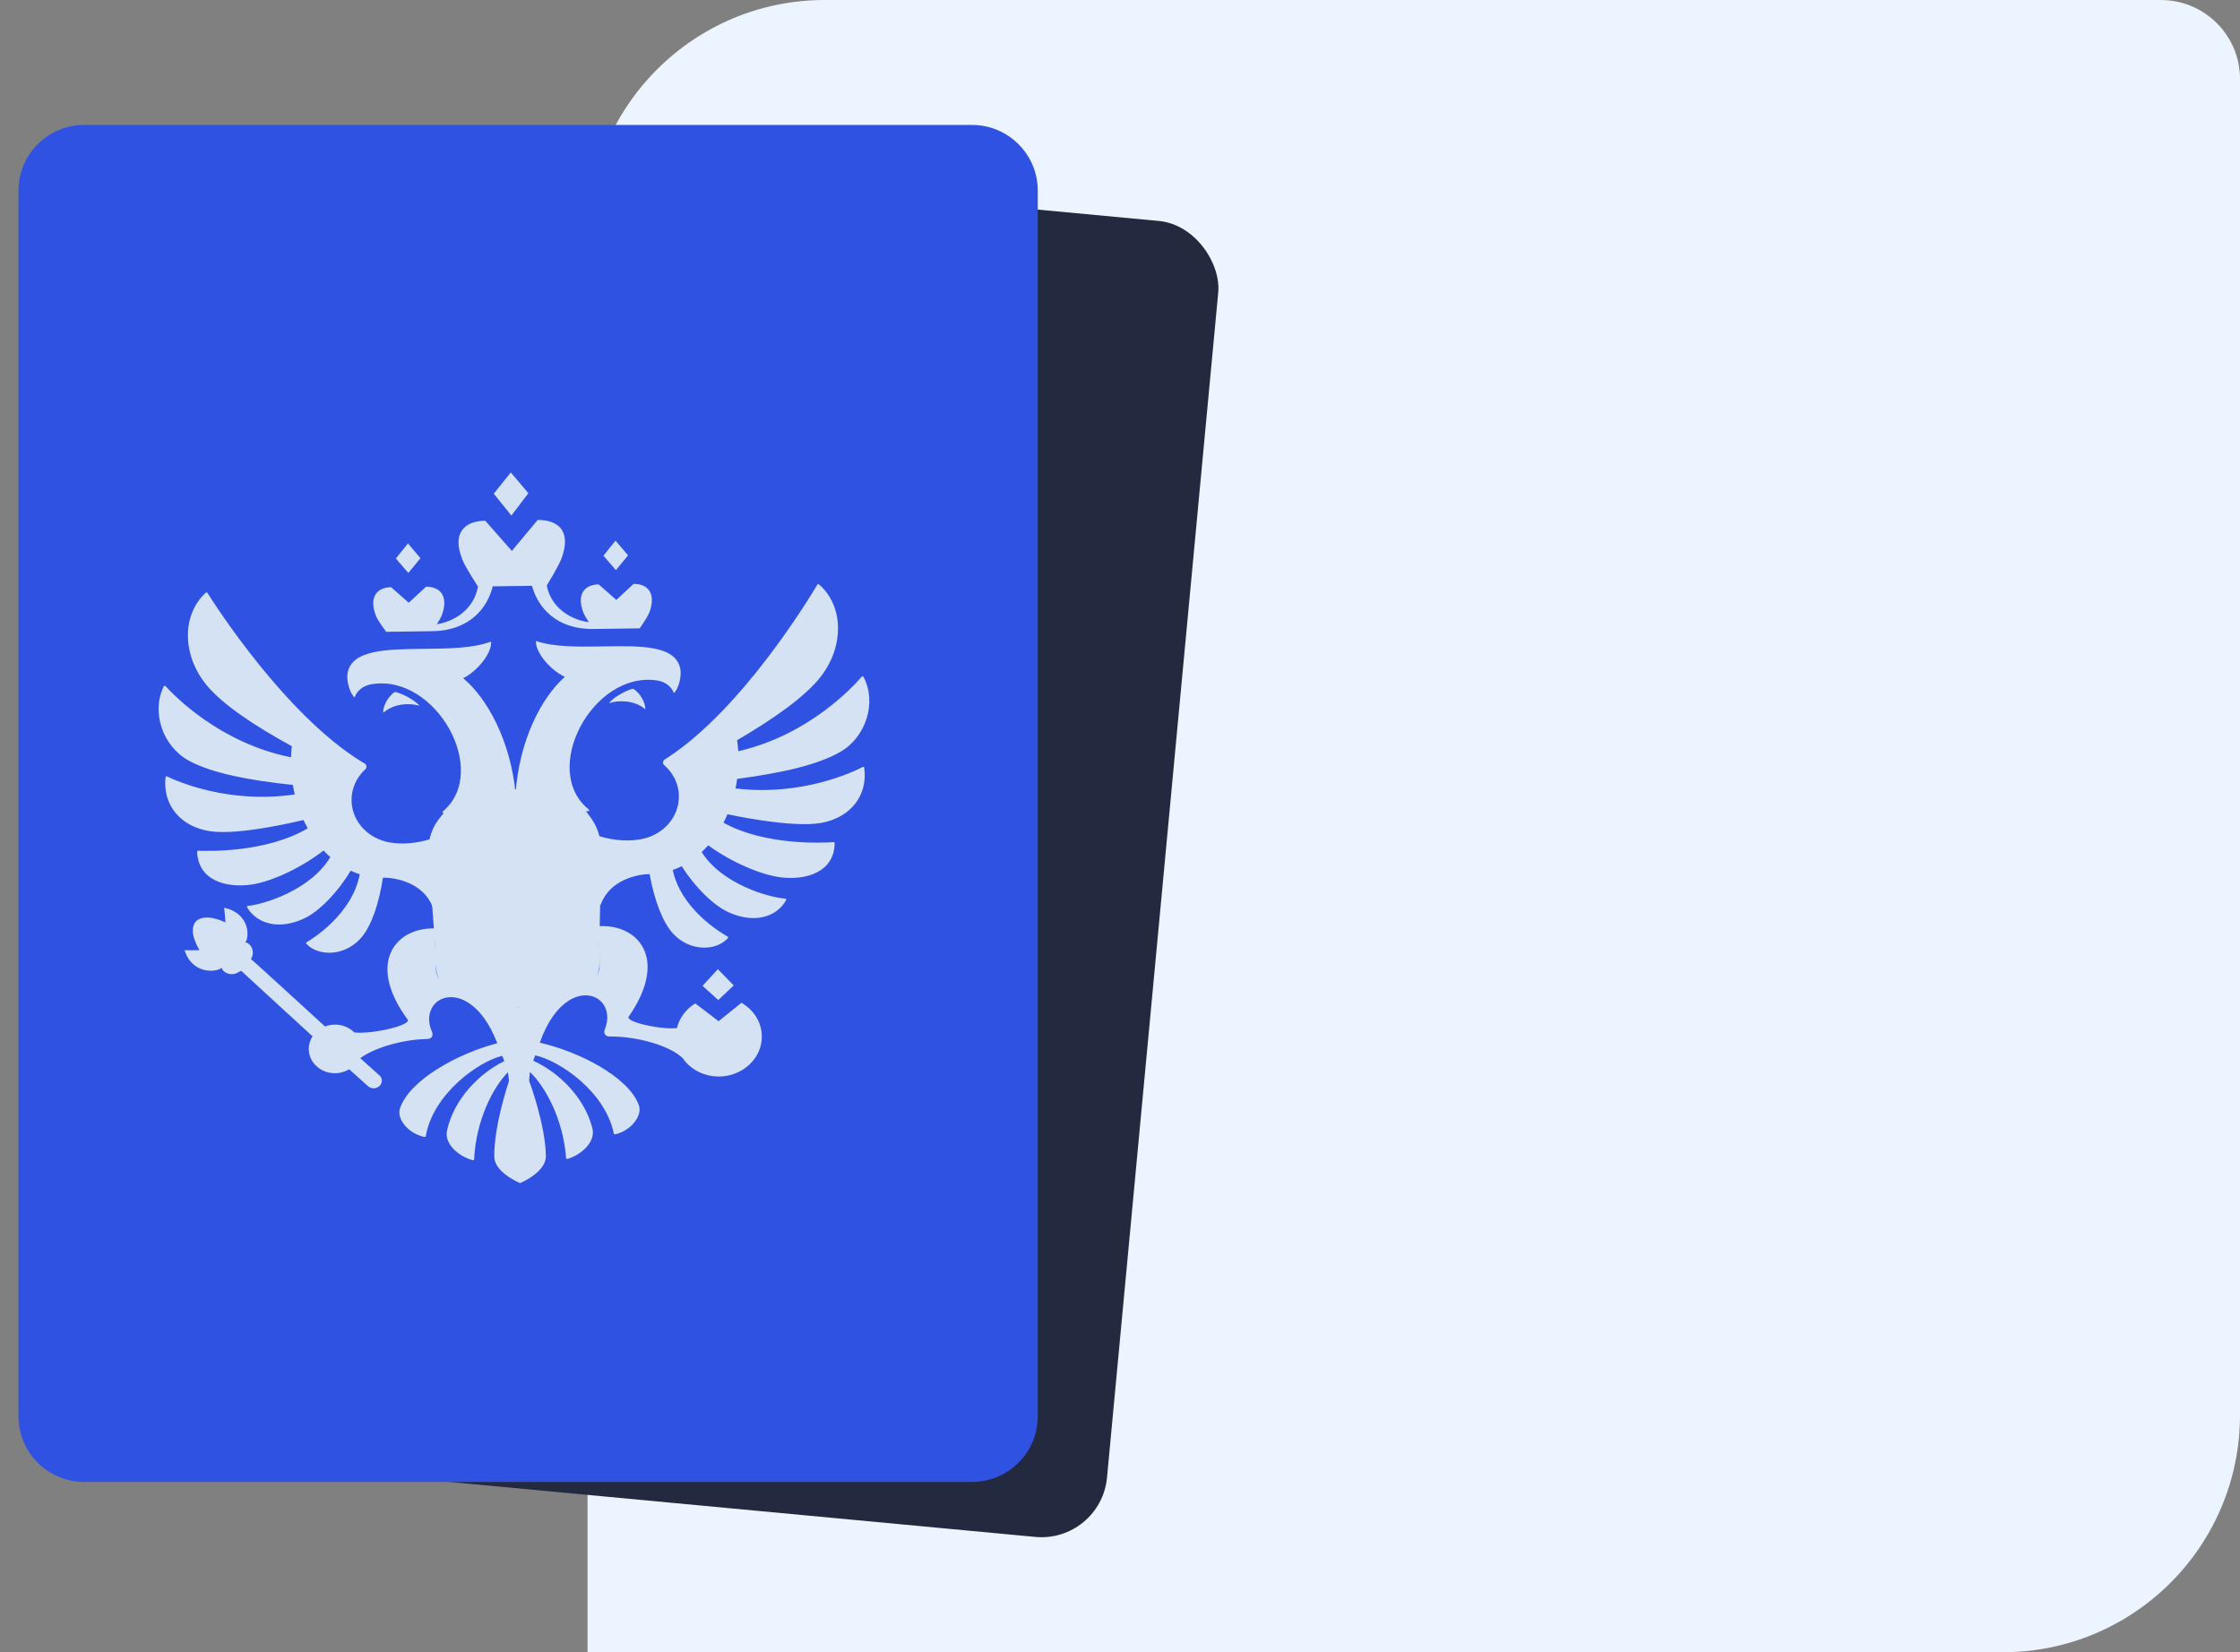 <svg width="122" height="90" viewBox="0 0 122 90" fill="none" xmlns="http://www.w3.org/2000/svg">
<rect x="0" y="0" width="122" height="90" fill="#808080" stroke="none"/>
<g clip-path="url(#clip0_1119_11054)">
<path d="M32 12.919C32 5.784 37.784 0 44.919 0H117.694C120.072 0 122 1.928 122 4.306V77.081C122 84.216 116.216 90 109.081 90H32V12.919Z" fill="#ECF4FF"/>
<rect x="8.882" y="6.947" width="58.056" height="71.997" rx="3.583" transform="rotate(5.361 8.882 6.947)" fill="#23293E"/>
<path d="M1.004 10.389C1.004 8.41 2.608 6.806 4.586 6.806L52.939 6.806C54.918 6.806 56.522 8.41 56.522 10.389L56.522 77.142C56.522 79.12 54.918 80.724 52.939 80.724L4.586 80.724C2.608 80.724 1.004 79.12 1.004 77.142L1.004 10.389Z" fill="#3052E3"/>
<g clip-path="url(#clip1_1119_11054)">
<path d="M23.339 46.624C23.288 45.936 23.442 45.237 23.854 44.684C24.264 44.132 24.648 43.77 25.228 43.409C25.653 43.145 26.151 43.033 26.652 43.027L29.626 42.986C30.018 42.981 30.415 43.033 30.762 43.215C31.39 43.543 31.786 43.975 32.231 44.622C32.59 45.144 32.754 45.773 32.742 46.406L32.642 51.517C32.74 52.794 32.635 53.803 31.39 54.13L28.863 54.796C28.439 54.907 27.994 54.913 27.568 54.813L25.023 54.217C23.77 53.923 23.635 52.771 23.698 51.49L23.339 46.624Z" fill="#D4E2F4"/>
<path fill-rule="evenodd" clip-rule="evenodd" d="M35.148 38.636C34.535 38.116 33.665 38.14 33.168 38.3C33.49 37.896 34.247 37.558 34.471 37.515C34.643 37.576 35.14 38.071 35.148 38.636ZM37.05 36.423C36.792 35.145 34.89 35.177 32.872 35.211C31.552 35.234 30.182 35.257 29.191 34.914C29.152 35.533 29.98 36.511 30.765 36.867C29.448 38.036 28.284 40.371 28.08 43.208C27.801 40.378 26.574 38.075 25.226 36.942C26 36.566 26.802 35.565 26.746 34.948C25.765 35.317 24.395 35.331 23.074 35.345C21.056 35.365 19.153 35.385 18.93 36.669C18.852 37.119 19.078 37.8 19.315 37.993C19.355 37.85 19.567 37.382 20.255 37.269C23.734 36.697 26.717 42.005 24.119 44.203C24.08 44.237 24.103 44.297 24.157 44.296L28.095 44.243L32.033 44.189C32.087 44.189 32.109 44.128 32.069 44.095C29.412 41.969 32.249 36.582 35.742 37.059C36.434 37.153 36.658 37.615 36.702 37.757C36.934 37.557 37.141 36.87 37.05 36.423ZM20.871 38.83C21.47 38.294 22.341 38.294 22.841 38.44C22.51 38.045 21.742 37.727 21.518 37.691C21.348 37.757 20.864 38.265 20.871 38.83ZM28.778 26.866L27.82 25.735L26.893 26.891L27.852 28.082L28.778 26.866ZM34.206 30.252L33.524 29.448L32.866 30.27L33.546 31.055L34.206 30.252ZM39.961 53.677L39.1 52.794L38.262 53.7L39.122 54.474L39.961 53.677ZM22.9 30.405L22.219 29.601L21.56 30.423L22.241 31.209L22.9 30.405ZM21.034 34.416L23.534 34.382C25.636 34.353 26.564 33.056 26.835 31.939L28.974 31.91C29.275 33.02 30.237 34.291 32.34 34.262L34.84 34.228C34.84 34.228 35.269 33.632 35.375 33.338C35.755 32.28 35.244 31.796 34.508 31.806L33.568 32.678L32.605 31.832C31.869 31.842 31.371 32.34 31.78 33.387C31.832 33.521 31.956 33.717 32.072 33.889C31.184 33.78 30.043 33.191 29.777 31.899C29.777 31.899 30.418 30.854 30.577 30.432C31.148 28.915 30.385 28.309 29.281 28.324L27.878 30.011L26.43 28.363C25.326 28.378 24.58 29.005 25.192 30.505C25.362 30.922 26.032 31.95 26.032 31.95C25.801 33.248 24.677 33.868 23.791 34.002C23.904 33.826 24.021 33.627 24.07 33.491C24.449 32.434 23.939 31.95 23.203 31.96L22.263 32.831L21.299 31.986C20.563 31.996 20.066 32.493 20.475 33.541C20.588 33.831 21.034 34.416 21.034 34.416ZM46.986 41.779C46.506 42.029 43.693 43.387 40.06 42.948C40.096 42.775 40.125 42.602 40.149 42.427C42.559 42.107 44.515 41.673 45.756 40.963C47.17 40.154 47.768 38.261 47.029 36.869C47.01 36.834 46.959 36.828 46.933 36.858C46.545 37.315 44.103 40.033 40.209 40.92C40.196 40.719 40.175 40.518 40.145 40.319C42.028 39.222 43.862 37.963 44.729 36.823C46.039 35.1 45.887 32.926 44.603 31.834C44.597 31.828 44.589 31.824 44.581 31.822C44.572 31.82 44.564 31.819 44.555 31.821C44.547 31.822 44.539 31.825 44.532 31.83C44.524 31.834 44.518 31.84 44.514 31.848C44.121 32.512 40.447 38.606 36.359 41.271C36.309 41.304 36.259 41.336 36.208 41.367C36.091 41.44 36.08 41.594 36.182 41.683C36.663 42.105 36.967 42.698 36.976 43.361C36.991 44.513 36.112 45.484 34.935 45.708C34.338 45.831 33.472 45.81 32.637 45.547C32.6 45.536 32.562 45.561 32.562 45.598L32.612 49.247C32.612 49.306 32.702 49.319 32.723 49.263C33.21 47.924 34.718 47.62 35.38 47.611C35.637 49.032 36.078 50.206 36.639 50.833C37.552 51.852 39.021 51.818 39.648 51.096C39.653 51.09 39.656 51.083 39.658 51.076C39.66 51.068 39.661 51.06 39.659 51.053C39.658 51.045 39.655 51.038 39.65 51.031C39.645 51.025 39.639 51.02 39.632 51.016C39.255 50.808 37.097 49.528 36.639 47.39C36.807 47.331 36.97 47.262 37.129 47.182C37.835 48.311 38.855 49.311 39.67 49.687C41.039 50.318 42.28 49.986 42.819 49.027C42.839 48.994 42.813 48.952 42.773 48.949C41.931 48.894 39.339 48.192 38.215 46.412C38.34 46.296 38.46 46.173 38.574 46.045C39.736 46.901 41.373 47.65 42.54 47.791C43.905 47.957 45.443 47.503 45.459 45.925C45.459 45.894 45.43 45.868 45.397 45.871C44.912 45.907 41.707 46.089 39.404 44.814C39.482 44.663 39.554 44.509 39.62 44.353C39.62 44.353 43.084 45.118 44.717 44.827C46.339 44.538 47.275 43.318 47.07 41.82C47.065 41.783 47.02 41.761 46.986 41.779ZM16.53 44.666C16.601 44.82 16.677 44.972 16.759 45.121C14.492 46.458 11.284 46.363 10.797 46.34C10.763 46.339 10.735 46.366 10.736 46.397C10.796 47.973 12.345 48.385 13.705 48.182C14.867 48.009 16.483 47.216 17.622 46.329C17.739 46.454 17.862 46.573 17.991 46.687C16.915 48.496 14.344 49.268 13.503 49.346C13.463 49.351 13.439 49.393 13.459 49.426C14.024 50.369 15.274 50.668 16.626 50C17.429 49.602 18.421 48.574 19.097 47.427C19.258 47.502 19.423 47.567 19.592 47.622C19.192 49.771 17.07 51.108 16.698 51.328C16.692 51.332 16.686 51.337 16.681 51.343C16.677 51.35 16.674 51.357 16.673 51.365C16.671 51.372 16.672 51.38 16.674 51.388C16.676 51.395 16.68 51.402 16.685 51.408C17.332 52.112 18.801 52.107 19.686 51.063C20.23 50.421 20.638 49.236 20.857 47.808C21.519 47.799 23.035 48.062 23.558 49.387C23.58 49.443 23.67 49.427 23.669 49.369L23.619 45.72C23.619 45.682 23.579 45.658 23.542 45.671C22.715 45.956 21.85 46.001 21.25 45.893C20.067 45.702 19.162 44.755 19.146 43.603C19.137 42.941 19.425 42.339 19.894 41.904C19.994 41.812 19.979 41.659 19.86 41.589C19.808 41.559 19.757 41.529 19.706 41.498C15.549 38.946 11.713 32.958 11.299 32.3C11.294 32.293 11.288 32.287 11.28 32.282C11.273 32.278 11.265 32.275 11.256 32.273C11.247 32.272 11.238 32.273 11.23 32.276C11.222 32.278 11.214 32.282 11.207 32.288C9.956 33.415 9.862 35.592 11.218 37.279C12.116 38.395 13.984 39.603 15.895 40.648C15.871 40.848 15.855 41.049 15.848 41.251C11.935 40.47 9.422 37.824 9.017 37.375C8.99 37.344 8.938 37.351 8.92 37.387C8.221 38.8 8.87 40.675 10.304 41.445C11.564 42.12 13.532 42.501 15.949 42.756C15.978 42.93 16.012 43.102 16.052 43.274C12.436 43.811 9.588 42.532 9.099 42.294C9.062 42.276 9.019 42.3 9.015 42.337C8.852 43.841 9.82 45.033 11.449 45.278C13.088 45.525 16.53 44.666 16.53 44.666ZM39.138 55.627L37.867 54.658C37.368 54.963 37.006 55.44 36.87 55.996C36.115 56.112 34.045 55.684 34.242 55.379C36.46 52.182 34.705 50.32 32.628 50.454L32.657 52.58C32.666 53.263 32.075 53.824 31.337 53.834L29.902 53.853C28.872 53.867 28.216 54.907 28.216 54.907C28.216 54.907 27.532 53.886 26.502 53.9L25.067 53.919C24.328 53.929 23.744 53.383 23.735 52.701L23.686 50.575C21.605 50.498 19.9 52.407 22.205 55.542C22.408 55.839 20.294 56.347 19.297 56.239C19.032 55.972 18.651 55.807 18.228 55.812C18.048 55.815 17.87 55.849 17.702 55.914C17.702 55.914 13.743 52.283 13.671 52.248L13.702 52.173C13.919 51.755 13.572 51.308 13.357 51.343C13.604 51.041 13.598 49.733 12.205 49.449C12.249 49.711 12.277 50.247 12.277 50.247C12.277 50.247 11.198 49.685 10.666 50.19C10.201 50.754 10.871 51.755 10.871 51.755C10.871 51.755 10.323 51.776 10.052 51.757C10.468 53.089 11.799 52.977 12.084 52.709C12.068 52.922 12.554 53.218 12.959 52.97L13.138 52.881C13.17 52.922 17.025 56.451 17.025 56.451C16.854 56.712 16.775 57.03 16.837 57.367C16.935 57.894 17.383 58.326 17.949 58.432C18.348 58.507 18.722 58.424 19.02 58.245L20.041 59.162C20.131 59.242 20.253 59.291 20.389 59.28C20.635 59.26 20.817 59.059 20.795 58.831C20.786 58.728 20.732 58.64 20.658 58.574C20.642 58.557 19.619 57.637 19.619 57.637C20.444 57.044 21.992 56.613 23.281 56.595C23.507 56.592 23.611 56.4 23.53 56.214C22.927 54.824 24.169 53.794 25.479 54.601C26.05 54.953 26.635 55.653 27.085 56.829C24.961 57.371 22.305 58.822 21.785 60.374C21.584 60.973 22.284 61.777 23.122 61.929C23.13 61.931 23.137 61.931 23.144 61.929L23.149 61.928L23.155 61.926C23.159 61.925 23.162 61.923 23.165 61.921L23.171 61.916L23.176 61.911L23.181 61.905C23.185 61.899 23.188 61.892 23.189 61.885C23.595 59.573 26.062 57.821 27.355 57.512L27.397 57.621L27.467 57.801C26.065 58.484 24.715 59.904 24.347 61.576C24.177 62.342 25.042 63.018 25.75 63.197C25.786 63.206 25.82 63.181 25.822 63.147C25.927 61.037 26.838 59.235 27.664 58.41C27.689 58.568 27.709 58.728 27.722 58.888C27.722 58.888 26.897 61.278 26.921 63.013C26.931 63.821 28.145 64.368 28.323 64.444C28.545 64.362 29.742 63.782 29.731 62.975C29.707 61.24 28.818 58.873 28.818 58.873C28.827 58.713 28.843 58.553 28.863 58.393C29.711 59.196 30.671 60.972 30.833 63.078C30.834 63.086 30.837 63.094 30.841 63.101C30.846 63.108 30.851 63.114 30.858 63.119C30.865 63.124 30.873 63.127 30.881 63.128C30.89 63.129 30.898 63.129 30.906 63.127C31.61 62.929 32.455 62.229 32.266 61.469C31.852 59.808 30.464 58.425 29.044 57.779L29.088 57.654C29.102 57.614 29.11 57.594 29.148 57.487C30.449 57.761 32.962 59.446 33.43 61.745C33.434 61.76 33.443 61.773 33.456 61.781C33.468 61.789 33.484 61.791 33.499 61.788C34.332 61.613 35.011 60.791 34.793 60.197C34.232 58.66 31.537 57.282 29.398 56.797C29.817 55.61 30.383 54.894 30.944 54.527C32.231 53.685 33.5 54.68 32.935 56.086C32.86 56.274 32.968 56.464 33.195 56.46C34.653 56.441 36.457 56.94 37.177 57.634C37.641 58.306 38.486 58.729 39.431 58.623C40.506 58.503 41.373 57.687 41.48 56.69C41.575 55.817 41.111 55.041 40.383 54.624L39.138 55.627Z" fill="#D4E2F4"/>
</g>
</g>
<defs>
<clipPath id="clip0_1119_11054">
<rect width="122" height="90" fill="white"/>
</clipPath>
<clipPath id="clip1_1119_11054">
<rect width="38.713" height="38.713" fill="white" transform="translate(8.466 25.997) rotate(-0.778)"/>
</clipPath>
</defs>
</svg>
